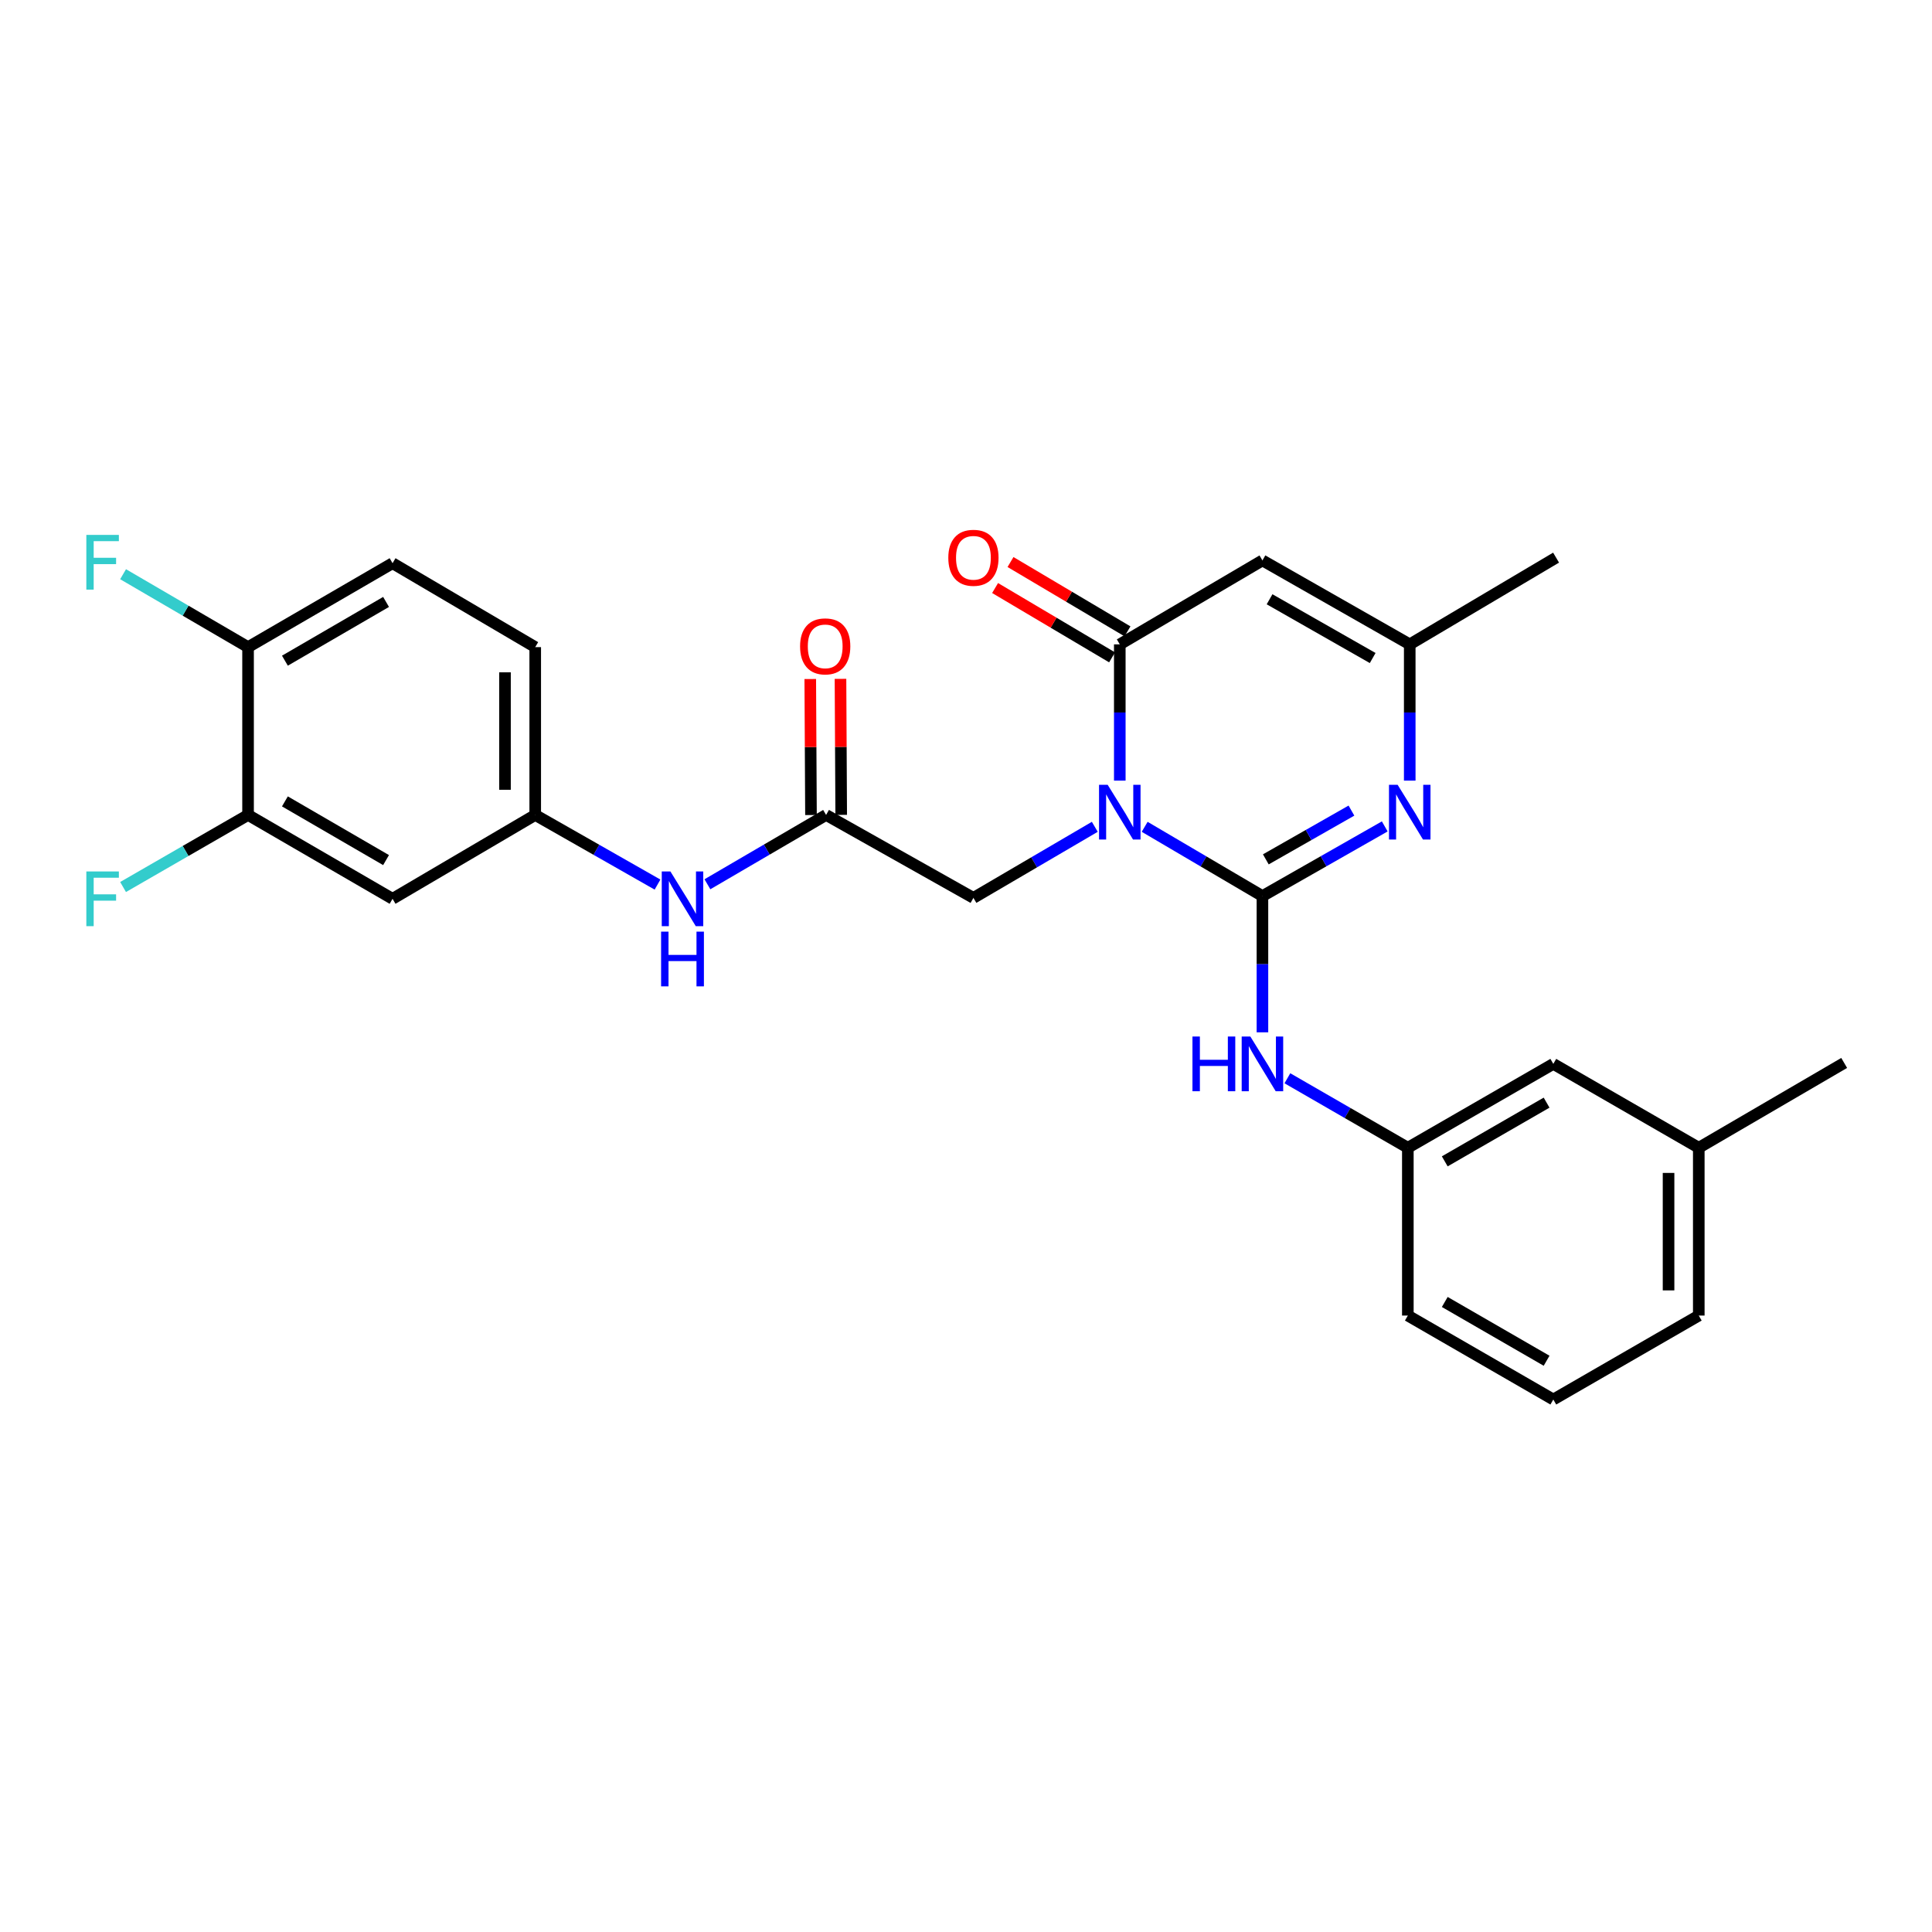 <?xml version='1.0' encoding='iso-8859-1'?>
<svg version='1.1' baseProfile='full'
              xmlns='http://www.w3.org/2000/svg'
                      xmlns:rdkit='http://www.rdkit.org/xml'
                      xmlns:xlink='http://www.w3.org/1999/xlink'
                  xml:space='preserve'
width='1000px' height='1000px' viewBox='0 0 1000 1000'>
<!-- END OF HEADER -->
<rect style='opacity:1.0;fill:#FFFFFF;stroke:none' width='1000' height='1000' x='0' y='0'> </rect>
<path class='bond-0' d='M 592.481,427.96 L 622.958,445.883' style='fill:none;fill-rule:evenodd;stroke:#0000FF;stroke-width:6px;stroke-linecap:butt;stroke-linejoin:miter;stroke-opacity:1' />
<path class='bond-0' d='M 622.958,445.883 L 653.435,463.807' style='fill:none;fill-rule:evenodd;stroke:#000000;stroke-width:6px;stroke-linecap:butt;stroke-linejoin:miter;stroke-opacity:1' />
<path class='bond-1' d='M 579.6,404.052 L 579.6,368.786' style='fill:none;fill-rule:evenodd;stroke:#0000FF;stroke-width:6px;stroke-linecap:butt;stroke-linejoin:miter;stroke-opacity:1' />
<path class='bond-1' d='M 579.6,368.786 L 579.6,333.52' style='fill:none;fill-rule:evenodd;stroke:#000000;stroke-width:6px;stroke-linecap:butt;stroke-linejoin:miter;stroke-opacity:1' />
<path class='bond-6' d='M 566.665,427.958 L 535.255,446.352' style='fill:none;fill-rule:evenodd;stroke:#0000FF;stroke-width:6px;stroke-linecap:butt;stroke-linejoin:miter;stroke-opacity:1' />
<path class='bond-6' d='M 535.255,446.352 L 503.844,464.746' style='fill:none;fill-rule:evenodd;stroke:#000000;stroke-width:6px;stroke-linecap:butt;stroke-linejoin:miter;stroke-opacity:1' />
<path class='bond-2' d='M 653.435,463.807 L 685.089,445.779' style='fill:none;fill-rule:evenodd;stroke:#000000;stroke-width:6px;stroke-linecap:butt;stroke-linejoin:miter;stroke-opacity:1' />
<path class='bond-2' d='M 685.089,445.779 L 716.744,427.75' style='fill:none;fill-rule:evenodd;stroke:#0000FF;stroke-width:6px;stroke-linecap:butt;stroke-linejoin:miter;stroke-opacity:1' />
<path class='bond-2' d='M 655.189,444.804 L 677.347,432.184' style='fill:none;fill-rule:evenodd;stroke:#000000;stroke-width:6px;stroke-linecap:butt;stroke-linejoin:miter;stroke-opacity:1' />
<path class='bond-2' d='M 677.347,432.184 L 699.505,419.564' style='fill:none;fill-rule:evenodd;stroke:#0000FF;stroke-width:6px;stroke-linecap:butt;stroke-linejoin:miter;stroke-opacity:1' />
<path class='bond-5' d='M 653.435,463.807 L 653.435,499.069' style='fill:none;fill-rule:evenodd;stroke:#000000;stroke-width:6px;stroke-linecap:butt;stroke-linejoin:miter;stroke-opacity:1' />
<path class='bond-5' d='M 653.435,499.069 L 653.435,534.33' style='fill:none;fill-rule:evenodd;stroke:#0000FF;stroke-width:6px;stroke-linecap:butt;stroke-linejoin:miter;stroke-opacity:1' />
<path class='bond-3' d='M 579.6,333.52 L 653.435,290.071' style='fill:none;fill-rule:evenodd;stroke:#000000;stroke-width:6px;stroke-linecap:butt;stroke-linejoin:miter;stroke-opacity:1' />
<path class='bond-11' d='M 583.588,326.791 L 553.311,308.849' style='fill:none;fill-rule:evenodd;stroke:#000000;stroke-width:6px;stroke-linecap:butt;stroke-linejoin:miter;stroke-opacity:1' />
<path class='bond-11' d='M 553.311,308.849 L 523.034,290.907' style='fill:none;fill-rule:evenodd;stroke:#FF0000;stroke-width:6px;stroke-linecap:butt;stroke-linejoin:miter;stroke-opacity:1' />
<path class='bond-11' d='M 575.612,340.25 L 545.335,322.308' style='fill:none;fill-rule:evenodd;stroke:#000000;stroke-width:6px;stroke-linecap:butt;stroke-linejoin:miter;stroke-opacity:1' />
<path class='bond-11' d='M 545.335,322.308 L 515.058,304.366' style='fill:none;fill-rule:evenodd;stroke:#FF0000;stroke-width:6px;stroke-linecap:butt;stroke-linejoin:miter;stroke-opacity:1' />
<path class='bond-27' d='M 729.677,404.052 L 729.677,368.786' style='fill:none;fill-rule:evenodd;stroke:#0000FF;stroke-width:6px;stroke-linecap:butt;stroke-linejoin:miter;stroke-opacity:1' />
<path class='bond-27' d='M 729.677,368.786 L 729.677,333.52' style='fill:none;fill-rule:evenodd;stroke:#000000;stroke-width:6px;stroke-linecap:butt;stroke-linejoin:miter;stroke-opacity:1' />
<path class='bond-4' d='M 653.435,290.071 L 729.677,333.52' style='fill:none;fill-rule:evenodd;stroke:#000000;stroke-width:6px;stroke-linecap:butt;stroke-linejoin:miter;stroke-opacity:1' />
<path class='bond-4' d='M 657.125,310.181 L 710.495,340.596' style='fill:none;fill-rule:evenodd;stroke:#000000;stroke-width:6px;stroke-linecap:butt;stroke-linejoin:miter;stroke-opacity:1' />
<path class='bond-22' d='M 729.677,333.52 L 805.424,288.628' style='fill:none;fill-rule:evenodd;stroke:#000000;stroke-width:6px;stroke-linecap:butt;stroke-linejoin:miter;stroke-opacity:1' />
<path class='bond-14' d='M 666.347,558.11 L 697.521,576.093' style='fill:none;fill-rule:evenodd;stroke:#0000FF;stroke-width:6px;stroke-linecap:butt;stroke-linejoin:miter;stroke-opacity:1' />
<path class='bond-14' d='M 697.521,576.093 L 728.695,594.076' style='fill:none;fill-rule:evenodd;stroke:#000000;stroke-width:6px;stroke-linecap:butt;stroke-linejoin:miter;stroke-opacity:1' />
<path class='bond-7' d='M 503.844,464.746 L 427.585,421.818' style='fill:none;fill-rule:evenodd;stroke:#000000;stroke-width:6px;stroke-linecap:butt;stroke-linejoin:miter;stroke-opacity:1' />
<path class='bond-10' d='M 427.585,421.818 L 396.87,439.756' style='fill:none;fill-rule:evenodd;stroke:#000000;stroke-width:6px;stroke-linecap:butt;stroke-linejoin:miter;stroke-opacity:1' />
<path class='bond-10' d='M 396.87,439.756 L 366.155,457.695' style='fill:none;fill-rule:evenodd;stroke:#0000FF;stroke-width:6px;stroke-linecap:butt;stroke-linejoin:miter;stroke-opacity:1' />
<path class='bond-15' d='M 435.407,421.777 L 435.221,386.578' style='fill:none;fill-rule:evenodd;stroke:#000000;stroke-width:6px;stroke-linecap:butt;stroke-linejoin:miter;stroke-opacity:1' />
<path class='bond-15' d='M 435.221,386.578 L 435.036,351.379' style='fill:none;fill-rule:evenodd;stroke:#FF0000;stroke-width:6px;stroke-linecap:butt;stroke-linejoin:miter;stroke-opacity:1' />
<path class='bond-15' d='M 419.762,421.859 L 419.577,386.66' style='fill:none;fill-rule:evenodd;stroke:#000000;stroke-width:6px;stroke-linecap:butt;stroke-linejoin:miter;stroke-opacity:1' />
<path class='bond-15' d='M 419.577,386.66 L 419.391,351.461' style='fill:none;fill-rule:evenodd;stroke:#FF0000;stroke-width:6px;stroke-linecap:butt;stroke-linejoin:miter;stroke-opacity:1' />
<path class='bond-8' d='M 128.395,421.818 L 203.186,465.224' style='fill:none;fill-rule:evenodd;stroke:#000000;stroke-width:6px;stroke-linecap:butt;stroke-linejoin:miter;stroke-opacity:1' />
<path class='bond-8' d='M 147.466,414.798 L 199.82,445.182' style='fill:none;fill-rule:evenodd;stroke:#000000;stroke-width:6px;stroke-linecap:butt;stroke-linejoin:miter;stroke-opacity:1' />
<path class='bond-17' d='M 128.395,421.818 L 96.048,440.467' style='fill:none;fill-rule:evenodd;stroke:#000000;stroke-width:6px;stroke-linecap:butt;stroke-linejoin:miter;stroke-opacity:1' />
<path class='bond-17' d='M 96.048,440.467 L 63.701,459.117' style='fill:none;fill-rule:evenodd;stroke:#33CCCC;stroke-width:6px;stroke-linecap:butt;stroke-linejoin:miter;stroke-opacity:1' />
<path class='bond-29' d='M 128.395,421.818 L 128.395,334.955' style='fill:none;fill-rule:evenodd;stroke:#000000;stroke-width:6px;stroke-linecap:butt;stroke-linejoin:miter;stroke-opacity:1' />
<path class='bond-9' d='M 203.186,465.224 L 277.029,421.818' style='fill:none;fill-rule:evenodd;stroke:#000000;stroke-width:6px;stroke-linecap:butt;stroke-linejoin:miter;stroke-opacity:1' />
<path class='bond-12' d='M 340.33,457.86 L 308.68,439.839' style='fill:none;fill-rule:evenodd;stroke:#0000FF;stroke-width:6px;stroke-linecap:butt;stroke-linejoin:miter;stroke-opacity:1' />
<path class='bond-12' d='M 308.68,439.839 L 277.029,421.818' style='fill:none;fill-rule:evenodd;stroke:#000000;stroke-width:6px;stroke-linecap:butt;stroke-linejoin:miter;stroke-opacity:1' />
<path class='bond-19' d='M 277.029,421.818 L 277.029,334.955' style='fill:none;fill-rule:evenodd;stroke:#000000;stroke-width:6px;stroke-linecap:butt;stroke-linejoin:miter;stroke-opacity:1' />
<path class='bond-19' d='M 261.385,408.789 L 261.385,347.984' style='fill:none;fill-rule:evenodd;stroke:#000000;stroke-width:6px;stroke-linecap:butt;stroke-linejoin:miter;stroke-opacity:1' />
<path class='bond-13' d='M 128.395,334.955 L 203.186,291.514' style='fill:none;fill-rule:evenodd;stroke:#000000;stroke-width:6px;stroke-linecap:butt;stroke-linejoin:miter;stroke-opacity:1' />
<path class='bond-13' d='M 147.471,341.967 L 199.825,311.559' style='fill:none;fill-rule:evenodd;stroke:#000000;stroke-width:6px;stroke-linecap:butt;stroke-linejoin:miter;stroke-opacity:1' />
<path class='bond-20' d='M 128.395,334.955 L 96.051,316.083' style='fill:none;fill-rule:evenodd;stroke:#000000;stroke-width:6px;stroke-linecap:butt;stroke-linejoin:miter;stroke-opacity:1' />
<path class='bond-20' d='M 96.051,316.083 L 63.708,297.212' style='fill:none;fill-rule:evenodd;stroke:#33CCCC;stroke-width:6px;stroke-linecap:butt;stroke-linejoin:miter;stroke-opacity:1' />
<path class='bond-18' d='M 728.695,594.076 L 803.99,550.662' style='fill:none;fill-rule:evenodd;stroke:#000000;stroke-width:6px;stroke-linecap:butt;stroke-linejoin:miter;stroke-opacity:1' />
<path class='bond-18' d='M 747.804,601.117 L 800.511,570.727' style='fill:none;fill-rule:evenodd;stroke:#000000;stroke-width:6px;stroke-linecap:butt;stroke-linejoin:miter;stroke-opacity:1' />
<path class='bond-24' d='M 728.695,594.076 L 728.695,680.931' style='fill:none;fill-rule:evenodd;stroke:#000000;stroke-width:6px;stroke-linecap:butt;stroke-linejoin:miter;stroke-opacity:1' />
<path class='bond-16' d='M 203.186,291.514 L 277.029,334.955' style='fill:none;fill-rule:evenodd;stroke:#000000;stroke-width:6px;stroke-linecap:butt;stroke-linejoin:miter;stroke-opacity:1' />
<path class='bond-21' d='M 803.99,550.662 L 879.285,594.076' style='fill:none;fill-rule:evenodd;stroke:#000000;stroke-width:6px;stroke-linecap:butt;stroke-linejoin:miter;stroke-opacity:1' />
<path class='bond-26' d='M 879.285,594.076 L 954.545,550.175' style='fill:none;fill-rule:evenodd;stroke:#000000;stroke-width:6px;stroke-linecap:butt;stroke-linejoin:miter;stroke-opacity:1' />
<path class='bond-28' d='M 879.285,594.076 L 879.285,680.931' style='fill:none;fill-rule:evenodd;stroke:#000000;stroke-width:6px;stroke-linecap:butt;stroke-linejoin:miter;stroke-opacity:1' />
<path class='bond-28' d='M 863.64,607.104 L 863.64,667.903' style='fill:none;fill-rule:evenodd;stroke:#000000;stroke-width:6px;stroke-linecap:butt;stroke-linejoin:miter;stroke-opacity:1' />
<path class='bond-23' d='M 803.99,724.389 L 728.695,680.931' style='fill:none;fill-rule:evenodd;stroke:#000000;stroke-width:6px;stroke-linecap:butt;stroke-linejoin:miter;stroke-opacity:1' />
<path class='bond-23' d='M 800.516,704.32 L 747.81,673.9' style='fill:none;fill-rule:evenodd;stroke:#000000;stroke-width:6px;stroke-linecap:butt;stroke-linejoin:miter;stroke-opacity:1' />
<path class='bond-25' d='M 803.99,724.389 L 879.285,680.931' style='fill:none;fill-rule:evenodd;stroke:#000000;stroke-width:6px;stroke-linecap:butt;stroke-linejoin:miter;stroke-opacity:1' />
<path  class='atom-0' d='M 573.34 406.224
L 582.62 421.224
Q 583.54 422.704, 585.02 425.384
Q 586.5 428.064, 586.58 428.224
L 586.58 406.224
L 590.34 406.224
L 590.34 434.544
L 586.46 434.544
L 576.5 418.144
Q 575.34 416.224, 574.1 414.024
Q 572.9 411.824, 572.54 411.144
L 572.54 434.544
L 568.86 434.544
L 568.86 406.224
L 573.34 406.224
' fill='#0000FF'/>
<path  class='atom-3' d='M 723.417 406.224
L 732.697 421.224
Q 733.617 422.704, 735.097 425.384
Q 736.577 428.064, 736.657 428.224
L 736.657 406.224
L 740.417 406.224
L 740.417 434.544
L 736.537 434.544
L 726.577 418.144
Q 725.417 416.224, 724.177 414.024
Q 722.977 411.824, 722.617 411.144
L 722.617 434.544
L 718.937 434.544
L 718.937 406.224
L 723.417 406.224
' fill='#0000FF'/>
<path  class='atom-6' d='M 617.215 536.502
L 621.055 536.502
L 621.055 548.542
L 635.535 548.542
L 635.535 536.502
L 639.375 536.502
L 639.375 564.822
L 635.535 564.822
L 635.535 551.742
L 621.055 551.742
L 621.055 564.822
L 617.215 564.822
L 617.215 536.502
' fill='#0000FF'/>
<path  class='atom-6' d='M 647.175 536.502
L 656.455 551.502
Q 657.375 552.982, 658.855 555.662
Q 660.335 558.342, 660.415 558.502
L 660.415 536.502
L 664.175 536.502
L 664.175 564.822
L 660.295 564.822
L 650.335 548.422
Q 649.175 546.502, 647.935 544.302
Q 646.735 542.102, 646.375 541.422
L 646.375 564.822
L 642.695 564.822
L 642.695 536.502
L 647.175 536.502
' fill='#0000FF'/>
<path  class='atom-11' d='M 347.003 451.064
L 356.283 466.064
Q 357.203 467.544, 358.683 470.224
Q 360.163 472.904, 360.243 473.064
L 360.243 451.064
L 364.003 451.064
L 364.003 479.384
L 360.123 479.384
L 350.163 462.984
Q 349.003 461.064, 347.763 458.864
Q 346.563 456.664, 346.203 455.984
L 346.203 479.384
L 342.523 479.384
L 342.523 451.064
L 347.003 451.064
' fill='#0000FF'/>
<path  class='atom-11' d='M 342.183 482.216
L 346.023 482.216
L 346.023 494.256
L 360.503 494.256
L 360.503 482.216
L 364.343 482.216
L 364.343 510.536
L 360.503 510.536
L 360.503 497.456
L 346.023 497.456
L 346.023 510.536
L 342.183 510.536
L 342.183 482.216
' fill='#0000FF'/>
<path  class='atom-12' d='M 490.844 288.708
Q 490.844 281.908, 494.204 278.108
Q 497.564 274.308, 503.844 274.308
Q 510.124 274.308, 513.484 278.108
Q 516.844 281.908, 516.844 288.708
Q 516.844 295.588, 513.444 299.508
Q 510.044 303.388, 503.844 303.388
Q 497.604 303.388, 494.204 299.508
Q 490.844 295.628, 490.844 288.708
M 503.844 300.188
Q 508.164 300.188, 510.484 297.308
Q 512.844 294.388, 512.844 288.708
Q 512.844 283.148, 510.484 280.348
Q 508.164 277.508, 503.844 277.508
Q 499.524 277.508, 497.164 280.308
Q 494.844 283.108, 494.844 288.708
Q 494.844 294.428, 497.164 297.308
Q 499.524 300.188, 503.844 300.188
' fill='#FF0000'/>
<path  class='atom-16' d='M 414.124 334.557
Q 414.124 327.757, 417.484 323.957
Q 420.844 320.157, 427.124 320.157
Q 433.404 320.157, 436.764 323.957
Q 440.124 327.757, 440.124 334.557
Q 440.124 341.437, 436.724 345.357
Q 433.324 349.237, 427.124 349.237
Q 420.884 349.237, 417.484 345.357
Q 414.124 341.477, 414.124 334.557
M 427.124 346.037
Q 431.444 346.037, 433.764 343.157
Q 436.124 340.237, 436.124 334.557
Q 436.124 328.997, 433.764 326.197
Q 431.444 323.357, 427.124 323.357
Q 422.804 323.357, 420.444 326.157
Q 418.124 328.957, 418.124 334.557
Q 418.124 340.277, 420.444 343.157
Q 422.804 346.037, 427.124 346.037
' fill='#FF0000'/>
<path  class='atom-18' d='M 44.689 451.064
L 61.529 451.064
L 61.529 454.304
L 48.489 454.304
L 48.489 462.904
L 60.089 462.904
L 60.089 466.184
L 48.489 466.184
L 48.489 479.384
L 44.689 479.384
L 44.689 451.064
' fill='#33CCCC'/>
<path  class='atom-21' d='M 44.689 276.867
L 61.529 276.867
L 61.529 280.107
L 48.489 280.107
L 48.489 288.707
L 60.089 288.707
L 60.089 291.987
L 48.489 291.987
L 48.489 305.187
L 44.689 305.187
L 44.689 276.867
' fill='#33CCCC'/>
</svg>

